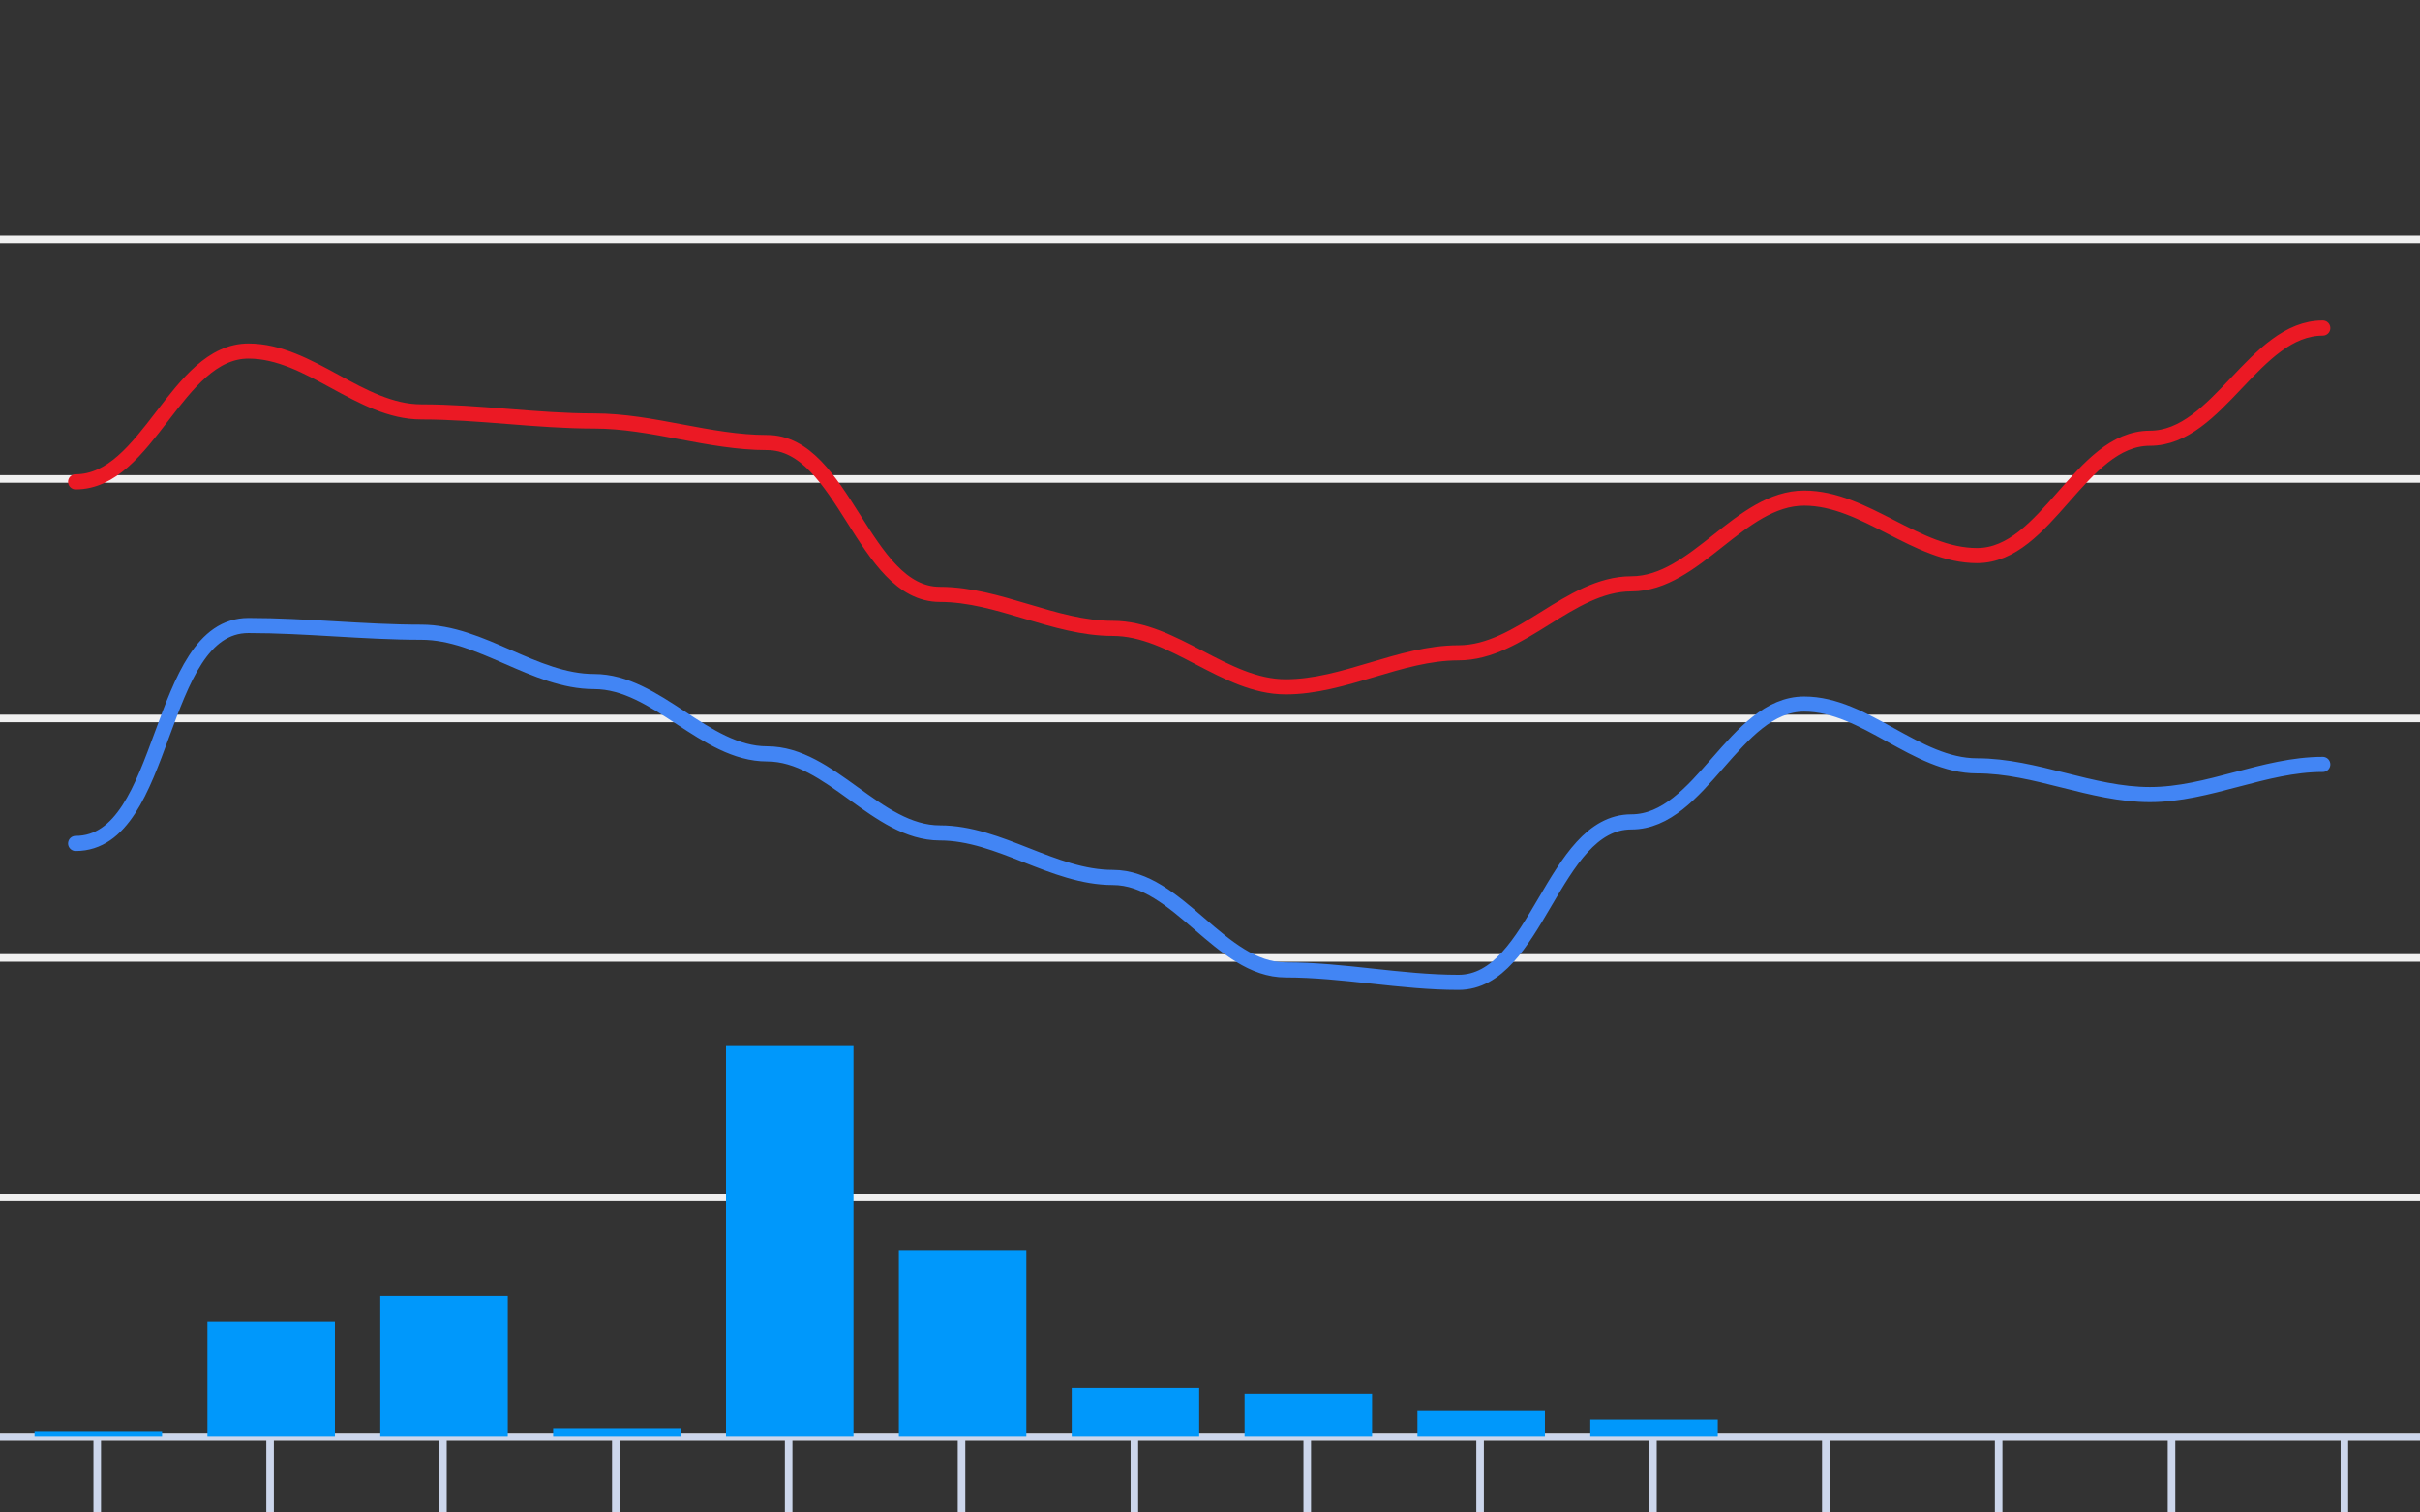 <svg version="1.1" width="320" height="200" viewbox="0 0 320 200" preserveAspectRatio="xMinYMin meet" xmlns="http://www.w3.org/2000/svg"><rect width="100%" height="100%" fill="#333333" stroke="none"/><path stroke="#F0F0F0" fill="none" stroke-width="1" d="M0 31.667 L320 31.667"></path><path stroke="#F0F0F0" fill="none" stroke-width="1" d="M0 63.333 L320 63.333"></path><path stroke="#F0F0F0" fill="none" stroke-width="1" d="M0 95 L320 95"></path><path stroke="#F0F0F0" fill="none" stroke-width="1" d="M0 126.667 L320 126.667"></path><path stroke="#F0F0F0" fill="none" stroke-width="1" d="M0 158.333 L320 158.333"></path><path stroke="#F0F0F0" fill="none" stroke-width="1" d="M0 190 L320 190"></path><path fill="none" stroke="#ccd6eb" stroke-width="1" d="M0 190 L 320 190"></path><path fill="none" stroke="#ccd6eb" stroke-width="1" d="M12.857 190 L12.857 200"></path><path fill="none" stroke="#ccd6eb" stroke-width="1" d="M35.714 190 L35.714 200"></path><path fill="none" stroke="#ccd6eb" stroke-width="1" d="M58.571 190 L58.571 200"></path><path fill="none" stroke="#ccd6eb" stroke-width="1" d="M81.429 190 L81.429 200"></path><path fill="none" stroke="#ccd6eb" stroke-width="1" d="M104.286 190 L104.286 200"></path><path fill="none" stroke="#ccd6eb" stroke-width="1" d="M127.143 190 L127.143 200"></path><path fill="none" stroke="#ccd6eb" stroke-width="1" d="M150 190 L150 200"></path><path fill="none" stroke="#ccd6eb" stroke-width="1" d="M172.857 190 L172.857 200"></path><path fill="none" stroke="#ccd6eb" stroke-width="1" d="M195.714 190 L195.714 200"></path><path fill="none" stroke="#ccd6eb" stroke-width="1" d="M218.571 190 L218.571 200"></path><path fill="none" stroke="#ccd6eb" stroke-width="1" d="M241.429 190 L241.429 200"></path><path fill="none" stroke="#ccd6eb" stroke-width="1" d="M264.286 190 L264.286 200"></path><path fill="none" stroke="#ccd6eb" stroke-width="1" d="M287.143 190 L287.143 200"></path><path fill="none" stroke="#ccd6eb" stroke-width="1" d="M310 190 L310 200"></path><path stroke="#eb1924" fill="none" stroke-width="2" stroke-linejoin="round" stroke-linecap="round" d="M10 63.713 C19.553,63.713 23.304,46.423 32.857,46.423 C40.934,46.423 47.637,54.467 55.714,54.467 C63.344,54.467 70.942,55.67 78.571,55.67 C86.249,55.67 93.751,58.52 101.429,58.52 C111.569,58.52 114.145,78.597 124.286,78.597 C132.051,78.597 139.378,83.093 147.143,83.093 C155.185,83.093 161.957,90.82 170,90.82 C177.765,90.82 185.092,86.323 192.857,86.323 C201.06,86.323 207.511,77.203 215.714,77.203 C224.219,77.203 230.067,65.867 238.571,65.867 C246.601,65.867 253.399,73.467 261.429,73.467 C270.637,73.467 275.077,57.95 284.286,57.95 C293.32,57.95 298.108,43.383 307.143,43.383"></path><path stroke="#4285f4" fill="none" stroke-width="2" stroke-linejoin="round" stroke-linecap="round" d="M10 111.53 C22.26,111.53 20.597,82.713 32.857,82.713 C40.482,82.713 48.09,83.6 55.714,83.6 C63.638,83.6 70.648,90.123 78.571,90.123 C86.83,90.123 93.17,99.687 101.429,99.687 C109.806,99.687 115.908,110.137 124.286,110.137 C132.154,110.137 139.275,116.027 147.143,116.027 C155.783,116.027 161.36,128.25 170,128.25 C177.639,128.25 185.218,129.897 192.857,129.897 C203.253,129.897 205.319,108.68 215.714,108.68 C224.935,108.68 229.351,93.1 238.571,93.1 C246.663,93.1 253.337,101.27 261.429,101.27 C269.152,101.27 276.562,105.07 284.286,105.07 C292.02,105.07 299.409,101.08 307.143,101.08"></path><rect x="4.571" y="189.24" width="16.857" height="0.76" fill="#0098fb" stroke-width="0"></rect><rect x="27.429" y="174.8" width="16.857" height="15.2" fill="#0098fb" stroke-width="0"></rect><rect x="50.286" y="171.38" width="16.857" height="18.62" fill="#0098fb" stroke-width="0"></rect><rect x="73.143" y="188.86" width="16.857" height="1.14" fill="#0098fb" stroke-width="0"></rect><rect x="96" y="138.32" width="16.857" height="51.68" fill="#0098fb" stroke-width="0"></rect><rect x="118.857" y="165.3" width="16.857" height="24.7" fill="#0098fb" stroke-width="0"></rect><rect x="141.714" y="183.54" width="16.857" height="6.46" fill="#0098fb" stroke-width="0"></rect><rect x="164.571" y="184.3" width="16.857" height="5.7" fill="#0098fb" stroke-width="0"></rect><rect x="187.429" y="186.58" width="16.857" height="3.42" fill="#0098fb" stroke-width="0"></rect><rect x="210.286" y="187.72" width="16.857" height="2.28" fill="#0098fb" stroke-width="0"></rect><rect x="233.143" y="190" width="16.857" height="0" fill="#0098fb" stroke-width="0"></rect><rect x="256" y="190" width="16.857" height="0" fill="#0098fb" stroke-width="0"></rect><rect x="278.857" y="190" width="16.857" height="0" fill="#0098fb" stroke-width="0"></rect><rect x="301.714" y="190" width="16.857" height="0" fill="#0098fb" stroke-width="0"></rect></svg>